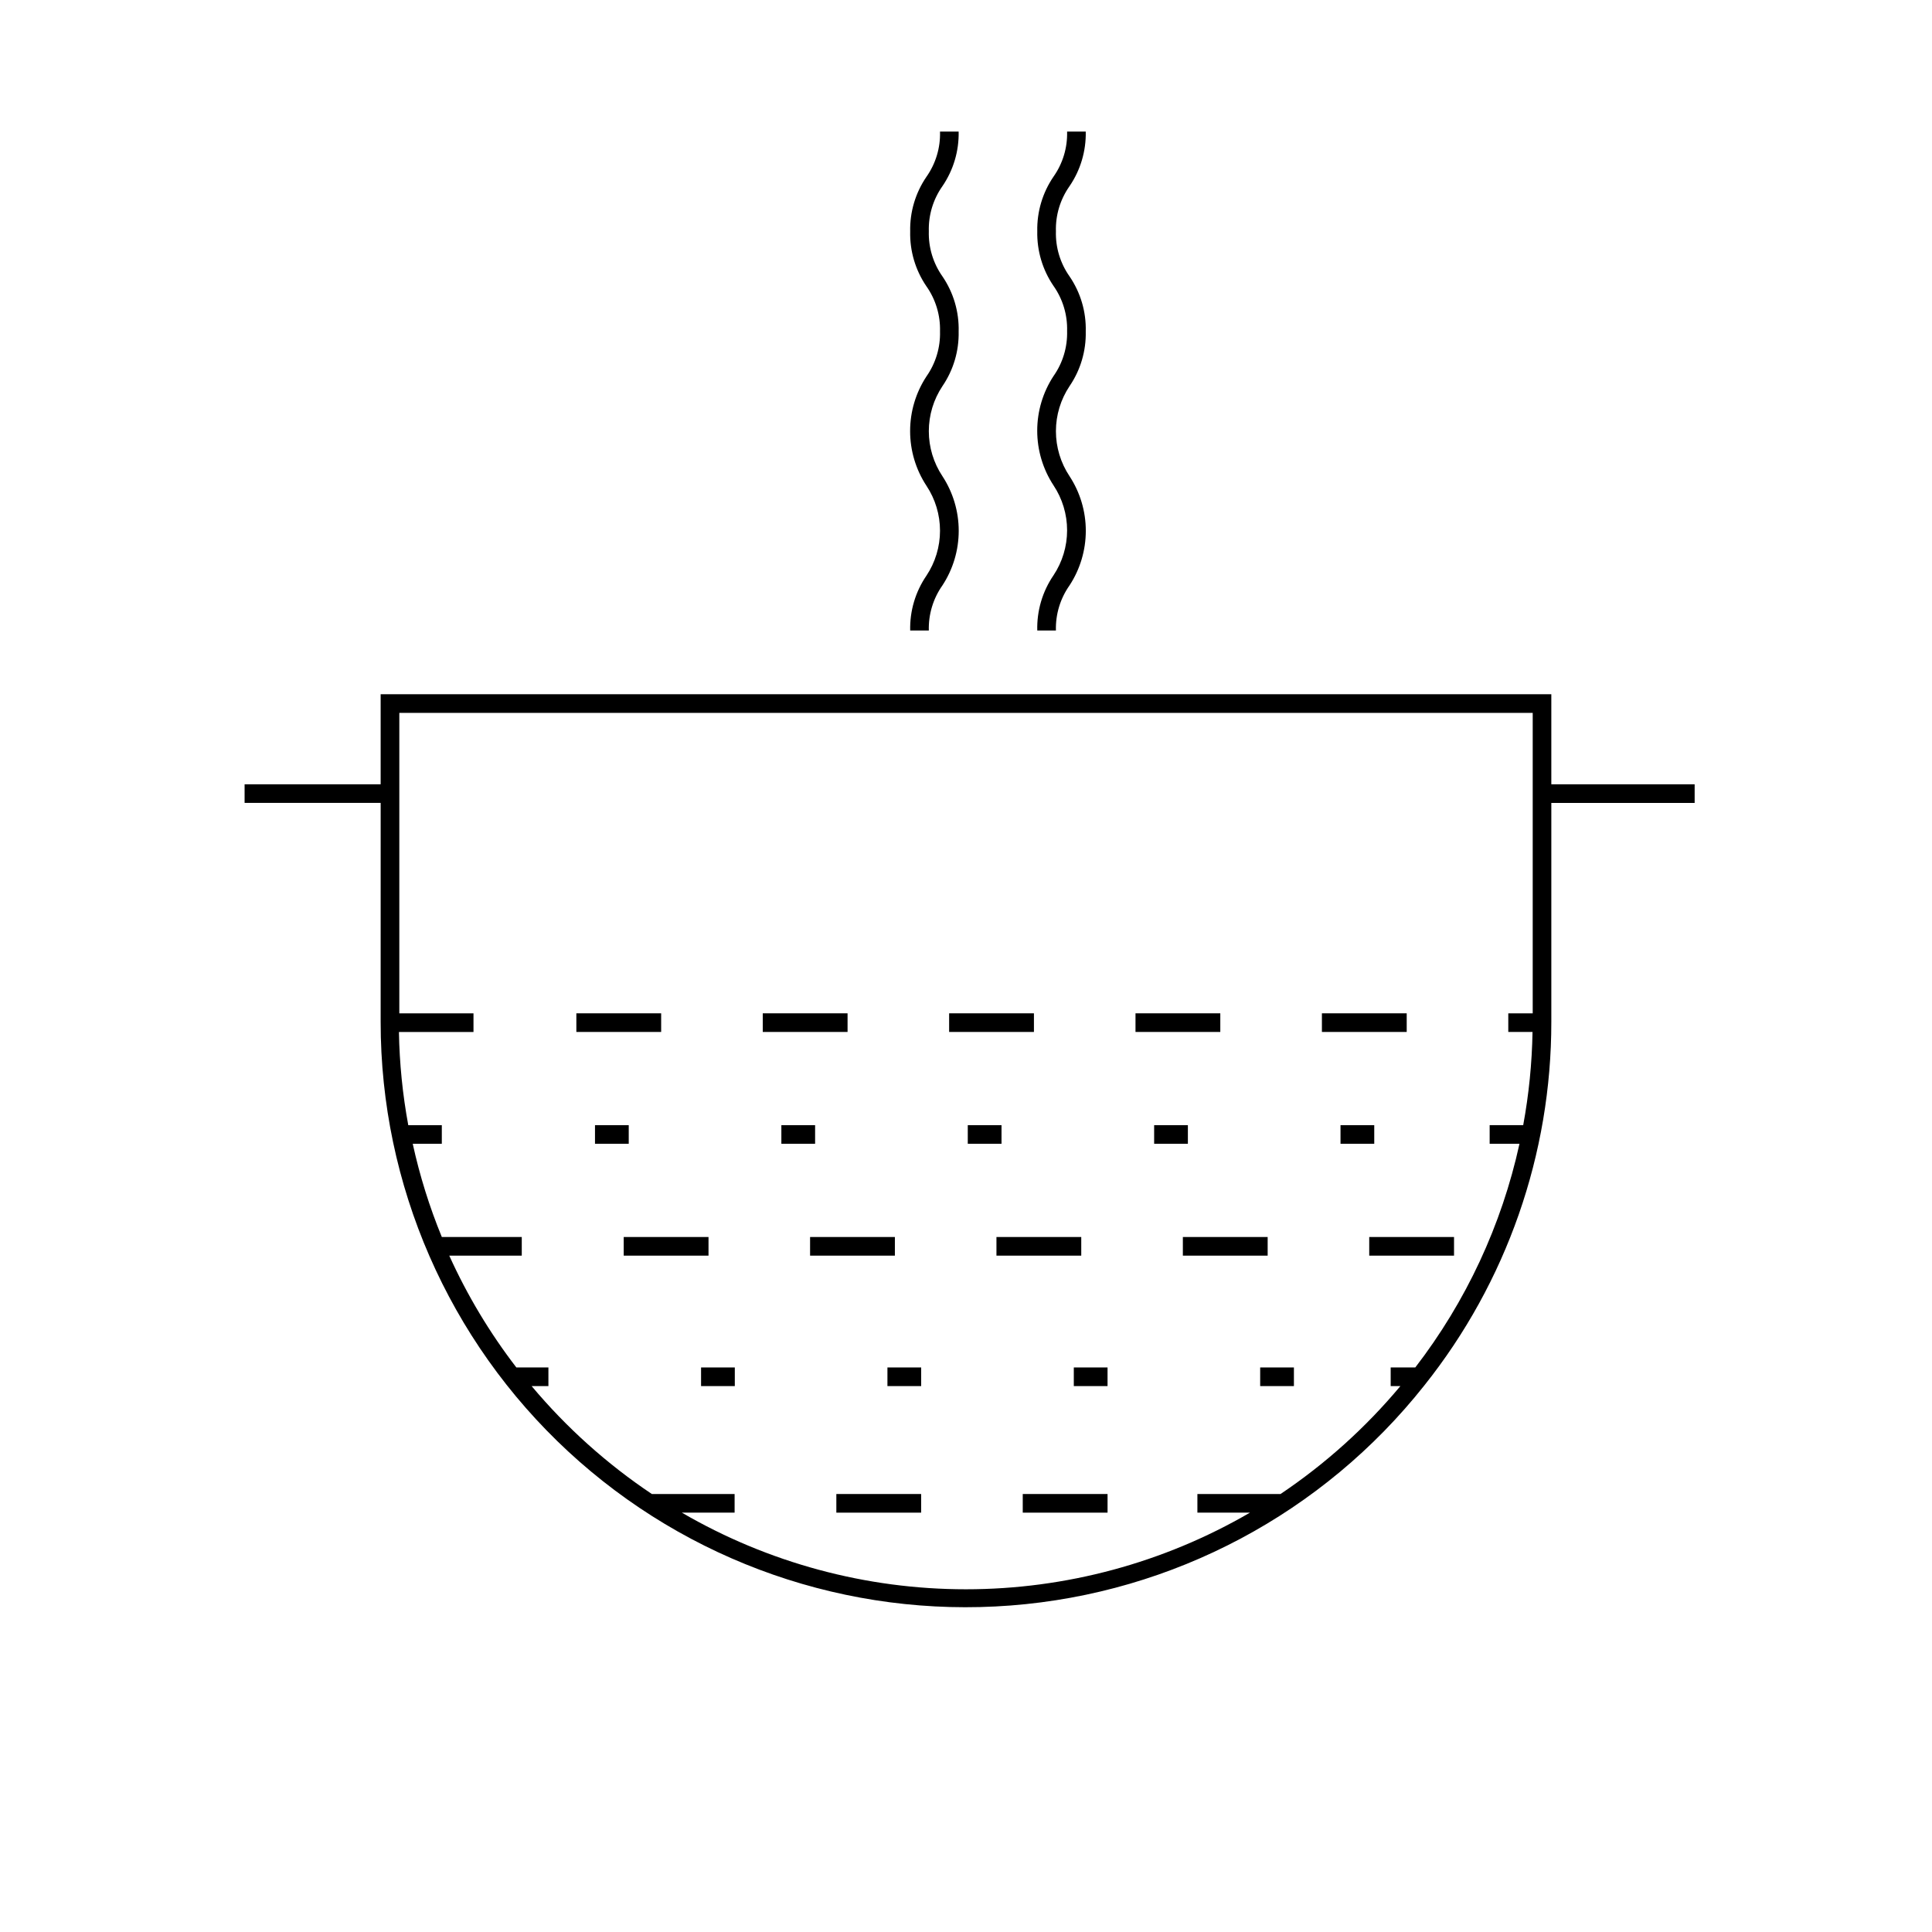 <?xml version="1.0" encoding="UTF-8"?>
<!-- Uploaded to: SVG Repo, www.svgrepo.com, Generator: SVG Repo Mixer Tools -->
<svg fill="#000000" width="800px" height="800px" version="1.1" viewBox="144 144 512 512" xmlns="http://www.w3.org/2000/svg">
 <g>
  <path d="m385.21 311.09h4.938c-0.121-4.269 1.145-8.461 3.606-11.953 2.816-4.301 4.316-9.328 4.316-14.473 0-5.141-1.5-10.168-4.316-14.469-2.352-3.535-3.606-7.688-3.606-11.93 0-4.246 1.254-8.395 3.606-11.93 2.906-4.258 4.41-9.316 4.297-14.473 0.145-5.203-1.359-10.32-4.297-14.621-2.461-3.488-3.727-7.684-3.606-11.953-0.121-4.266 1.145-8.461 3.606-11.953 2.906-4.254 4.41-9.316 4.297-14.469h-4.938c0.133 4.285-1.133 8.496-3.606 12-2.91 4.258-4.41 9.32-4.297 14.473-0.125 5.172 1.379 10.25 4.297 14.523 2.461 3.488 3.727 7.684 3.606 11.953 0.121 4.269-1.145 8.461-3.606 11.953-2.816 4.301-4.316 9.328-4.316 14.473 0 5.141 1.5 10.168 4.316 14.469 2.352 3.535 3.606 7.684 3.606 11.93s-1.254 8.395-3.606 11.93c-2.918 4.269-4.422 9.348-4.297 14.52z"/>
  <path d="m418.89 311.09h4.941c-0.125-4.269 1.141-8.461 3.606-11.953 2.816-4.301 4.312-9.328 4.312-14.473 0-5.141-1.496-10.168-4.312-14.469-2.352-3.535-3.606-7.688-3.606-11.93 0-4.246 1.254-8.395 3.606-11.93 2.906-4.258 4.41-9.316 4.297-14.473 0.145-5.203-1.359-10.32-4.297-14.621-2.465-3.488-3.731-7.684-3.606-11.953-0.125-4.266 1.141-8.461 3.606-11.953 2.906-4.254 4.41-9.316 4.297-14.469h-4.941c0.121 4.269-1.141 8.461-3.606 11.953-2.906 4.254-4.41 9.316-4.297 14.469-0.113 5.156 1.391 10.215 4.297 14.473 2.465 3.492 3.727 7.684 3.606 11.953 0.121 4.269-1.141 8.465-3.606 11.953-2.816 4.305-4.312 9.332-4.312 14.473s1.496 10.172 4.312 14.473c2.352 3.535 3.606 7.684 3.606 11.93 0 4.242-1.254 8.395-3.606 11.926-2.938 4.301-4.441 9.418-4.297 14.621z"/>
  <path d="m593.1 351.84h-37.984v-23.855h-310.24v23.855h-36.055v4.938h36.059l-0.004 58.039c-0.02 43.203 17.988 84.457 49.684 113.82 31.699 29.359 74.207 44.16 117.29 40.836 43.078-3.32 82.812-24.465 109.63-58.34 21.809-27.363 33.668-61.324 33.637-96.316v-58.035h37.984zm-109.75 188.09h-22.027v4.938h13.93c-22.859 13.301-48.832 20.309-75.277 20.309-26.445 0-52.418-7.008-75.273-20.309h13.977v-4.938h-21.93c-11.922-7.977-22.648-17.605-31.859-28.598h4.445v-4.938l-8.496-0.004c-7.047-9.16-13.012-19.105-17.781-29.637h19.215v-4.938h-21.188c-3.281-7.992-5.859-16.258-7.707-24.695h7.707v-4.938h-8.891v-0.004c-1.504-8.148-2.332-16.41-2.473-24.695h19.758v-4.938l-19.656-0.004v-79.621h300.36v79.621h-6.473v4.938h6.422v0.004c-0.141 8.285-0.965 16.547-2.469 24.695h-8.891v4.938h7.902v0.004c-4.723 21.551-14.148 41.789-27.609 59.27h-6.523v4.938h2.57v0.004c-9.18 10.984-19.875 20.613-31.762 28.598z"/>
  <path d="m309.29 471.82h22.473v4.938h-22.473z"/>
  <path d="m365.64 539.93h22.473v4.938h-22.473z"/>
  <path d="m415.04 539.93h22.473v4.938h-22.473z"/>
  <path d="m358.68 471.82h22.473v4.938h-22.473z"/>
  <path d="m408.07 471.82h22.473v4.938h-22.473z"/>
  <path d="m457.47 471.82h22.473v4.938h-22.473z"/>
  <path d="m506.86 471.82h22.473v4.938h-22.473z"/>
  <path d="m296.74 412.54h22.473v4.938h-22.473z"/>
  <path d="m346.14 412.54h22.473v4.938h-22.473z"/>
  <path d="m395.53 412.54h22.473v4.938h-22.473z"/>
  <path d="m444.92 412.54h22.473v4.938h-22.473z"/>
  <path d="m494.32 412.54h22.473v4.938h-22.473z"/>
  <path d="m301.68 442.18h8.941v4.938h-8.941z"/>
  <path d="m329.79 506.39h8.941v4.938h-8.941z"/>
  <path d="m379.18 506.39h8.941v4.938h-8.941z"/>
  <path d="m428.57 506.39h8.941v4.938h-8.941z"/>
  <path d="m477.96 506.39h8.941v4.938h-8.941z"/>
  <path d="m351.07 442.18h8.941v4.938h-8.941z"/>
  <path d="m400.47 442.18h8.941v4.938h-8.941z"/>
  <path d="m449.86 442.18h8.941v4.938h-8.941z"/>
  <path d="m499.25 442.18h8.941v4.938h-8.941z"/>
 </g>
</svg>